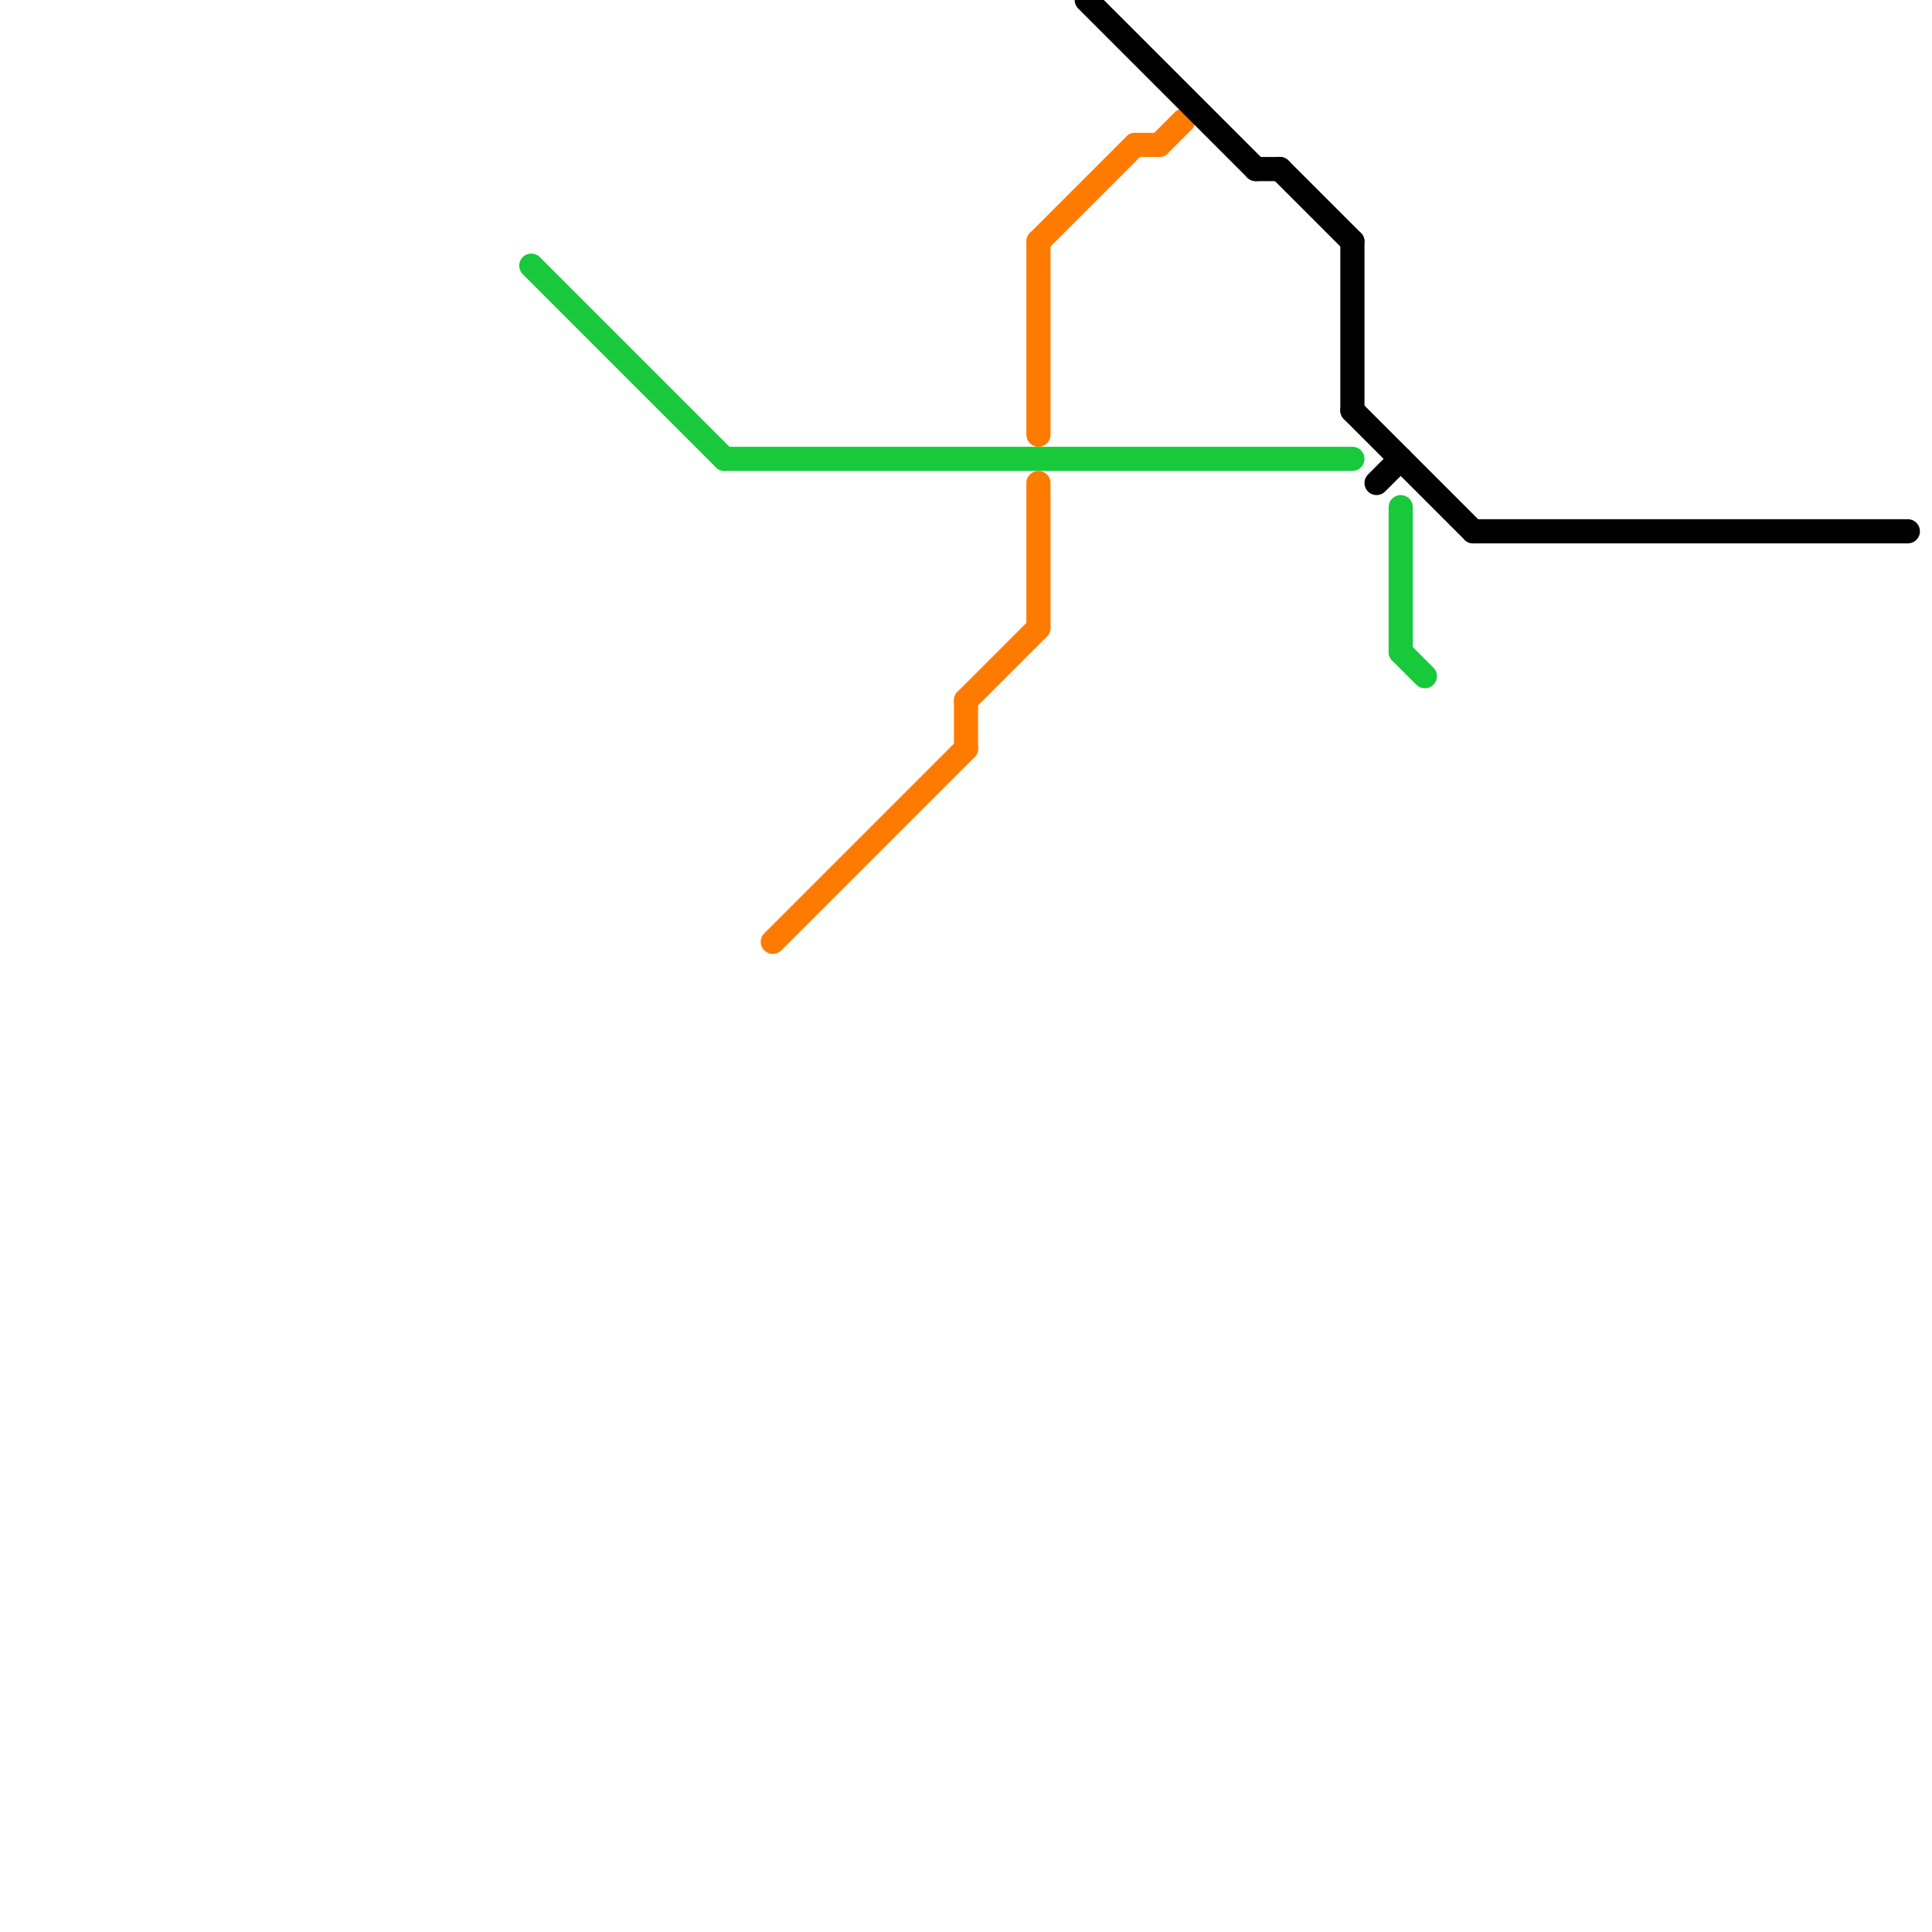 
<svg version="1.1" xmlns="http://www.w3.org/2000/svg" viewBox="0 0 80 80">
<style>text { font: 1px Helvetica; font-weight: 600; white-space: pre; dominant-baseline: central; } line { stroke-width: 1; fill: none; stroke-linecap: round; stroke-linejoin: round; } .c0 { stroke: #18c93b } .c1 { stroke: #ff7b00 } .c2 { stroke: #000000 }</style><defs><g id="wm-xf"><circle r="1.2" fill="#000"/><circle r="0.9" fill="#fff"/><circle r="0.6" fill="#000"/><circle r="0.3" fill="#fff"/></g><g id="wm"><circle r="0.6" fill="#000"/><circle r="0.3" fill="#fff"/></g></defs><line class="c0" x1="58" y1="27" x2="59" y2="28"/><line class="c0" x1="22" y1="11" x2="30" y2="19"/><line class="c0" x1="30" y1="19" x2="56" y2="19"/><line class="c0" x1="58" y1="21" x2="58" y2="27"/><line class="c1" x1="40" y1="29" x2="43" y2="26"/><line class="c1" x1="32" y1="39" x2="40" y2="31"/><line class="c1" x1="40" y1="29" x2="40" y2="31"/><line class="c1" x1="48" y1="6" x2="49" y2="5"/><line class="c1" x1="43" y1="10" x2="47" y2="6"/><line class="c1" x1="43" y1="20" x2="43" y2="26"/><line class="c1" x1="47" y1="6" x2="48" y2="6"/><line class="c1" x1="43" y1="10" x2="43" y2="18"/><line class="c2" x1="56" y1="10" x2="56" y2="17"/><line class="c2" x1="52" y1="7" x2="53" y2="7"/><line class="c2" x1="56" y1="17" x2="61" y2="22"/><line class="c2" x1="57" y1="20" x2="58" y2="19"/><line class="c2" x1="45" y1="0" x2="52" y2="7"/><line class="c2" x1="61" y1="22" x2="79" y2="22"/><line class="c2" x1="53" y1="7" x2="56" y2="10"/>
</svg>
